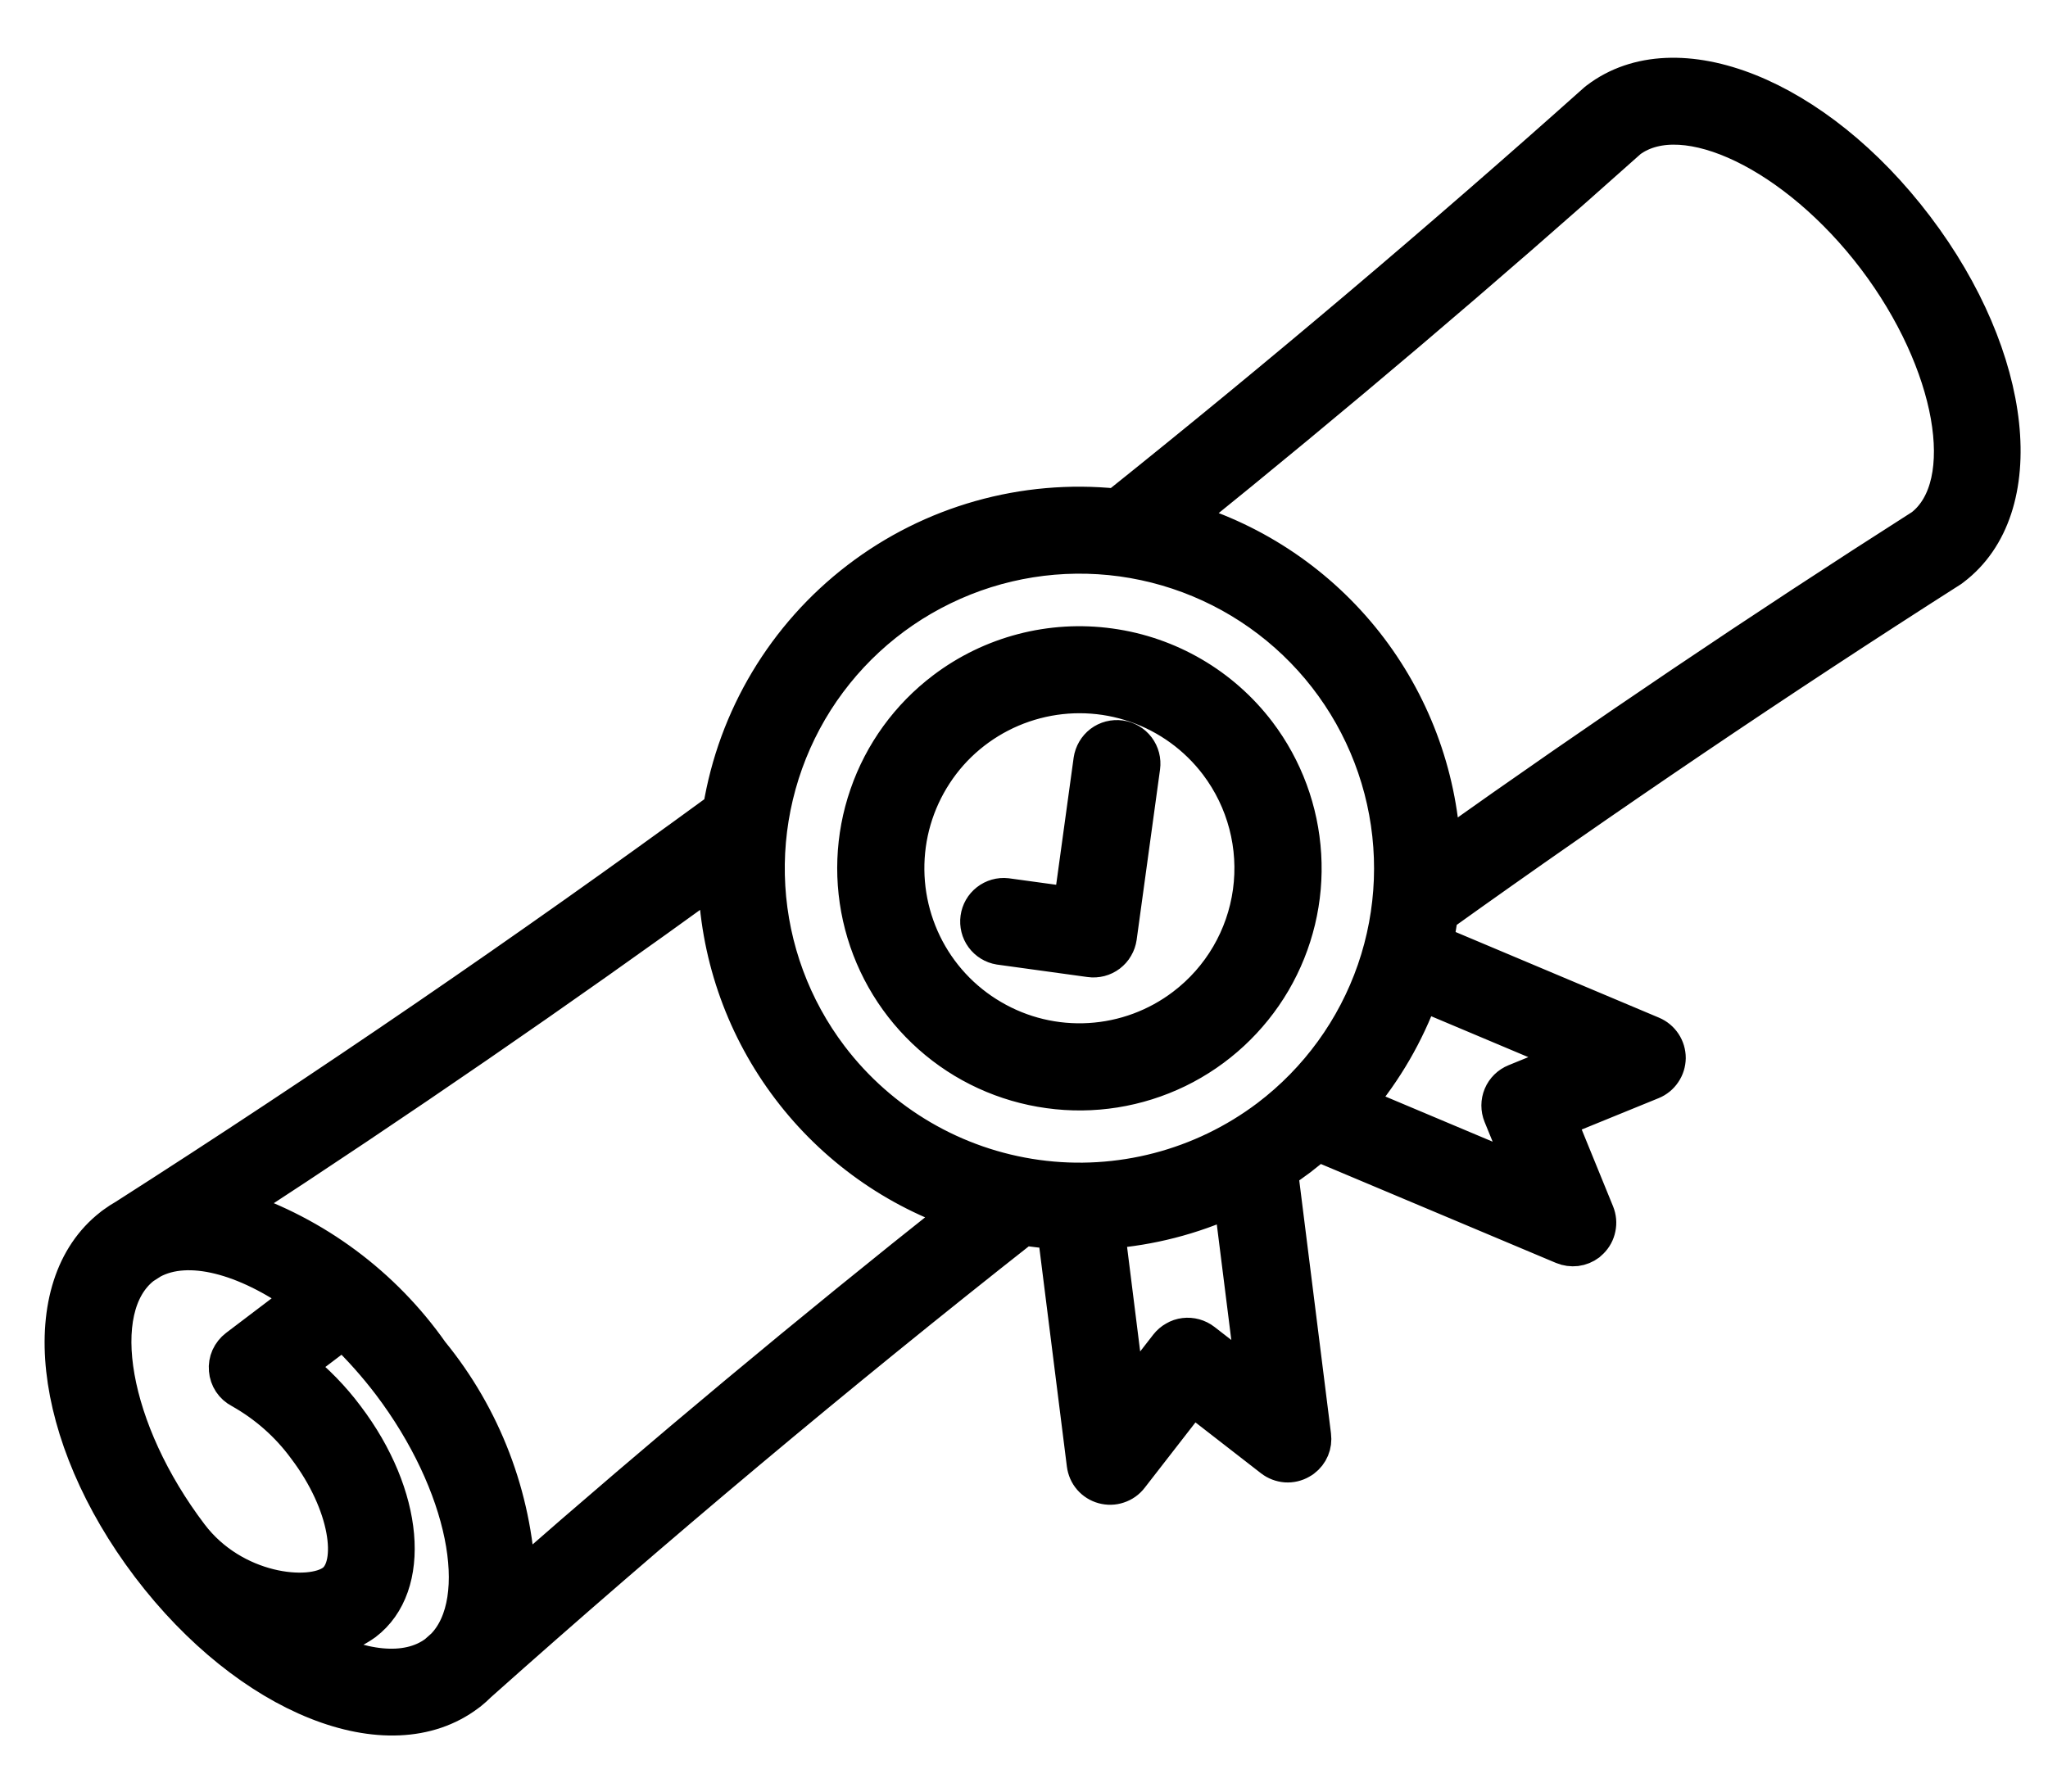 <svg width="24" height="21" viewBox="0 0 24 21" fill="none" xmlns="http://www.w3.org/2000/svg">
<path id="Specialization Icon" d="M18.717 1.159C18.71 1.165 18.703 1.17 18.697 1.175C16.876 2.802 14.987 4.401 13.08 5.927C11.999 5.816 10.916 6.122 10.053 6.783C9.19 7.444 8.612 8.409 8.437 9.482C6.171 11.139 3.826 12.745 1.461 14.257C1.417 14.282 1.375 14.309 1.334 14.339C1.328 14.344 1.321 14.348 1.315 14.353L1.312 14.355L1.301 14.364C0.385 15.075 0.576 16.828 1.741 18.365C2.911 19.907 4.556 20.565 5.487 19.861C5.493 19.856 5.5 19.851 5.507 19.846L5.51 19.844C5.548 19.813 5.585 19.78 5.62 19.745C7.682 17.906 9.827 16.108 11.999 14.399C12.118 14.417 12.238 14.431 12.358 14.439L12.701 17.166C12.709 17.227 12.734 17.285 12.774 17.331C12.815 17.378 12.868 17.411 12.927 17.427C12.986 17.443 13.049 17.442 13.107 17.422C13.166 17.403 13.217 17.367 13.255 17.318L13.974 16.392L14.9 17.111C14.949 17.149 15.008 17.171 15.069 17.176C15.13 17.18 15.192 17.166 15.245 17.135C15.257 17.129 15.268 17.121 15.279 17.113C15.323 17.08 15.357 17.036 15.378 16.986C15.399 16.936 15.406 16.881 15.399 16.826L15.012 13.74C15.086 13.69 15.161 13.638 15.234 13.583C15.306 13.528 15.376 13.47 15.444 13.412L18.312 14.619C18.362 14.64 18.417 14.647 18.471 14.641C18.525 14.634 18.576 14.613 18.62 14.58C18.63 14.572 18.639 14.563 18.648 14.554C18.692 14.511 18.722 14.456 18.734 14.395C18.747 14.335 18.741 14.273 18.718 14.216L18.275 13.13L19.361 12.687C19.418 12.664 19.467 12.624 19.501 12.573C19.536 12.522 19.554 12.463 19.555 12.401C19.555 12.34 19.537 12.279 19.503 12.228C19.469 12.177 19.421 12.137 19.364 12.113L16.831 11.046C16.853 10.941 16.871 10.835 16.885 10.728C18.835 9.332 20.848 7.97 22.869 6.681C22.876 6.676 22.882 6.671 22.889 6.666C23.819 5.961 23.63 4.2 22.459 2.656C21.288 1.111 19.646 0.455 18.717 1.159ZM1.682 14.853L1.782 14.789C2.207 14.559 2.873 14.738 3.529 15.207L2.77 15.783C2.728 15.815 2.695 15.857 2.673 15.905C2.652 15.952 2.643 16.005 2.648 16.057C2.652 16.109 2.669 16.159 2.698 16.203C2.727 16.247 2.767 16.282 2.813 16.306C3.111 16.473 3.37 16.701 3.572 16.977C4.071 17.635 4.16 18.342 3.905 18.535C3.633 18.741 2.741 18.653 2.238 17.988C1.312 16.768 1.059 15.336 1.682 14.853ZM3.656 19.249C3.881 19.236 4.097 19.16 4.28 19.03C4.86 18.591 4.766 17.524 4.066 16.601C3.902 16.381 3.709 16.184 3.495 16.013L4.02 15.615C4.216 15.804 4.398 16.008 4.563 16.225C5.447 17.392 5.717 18.752 5.194 19.291L5.106 19.369C4.765 19.623 4.226 19.556 3.656 19.249ZM6.077 18.512C6.032 17.538 5.675 16.605 5.059 15.851C4.498 15.053 3.696 14.457 2.771 14.151C4.669 12.914 6.549 11.62 8.38 10.292C8.401 11.158 8.686 11.997 9.197 12.697C9.707 13.397 10.418 13.925 11.236 14.21C9.487 15.596 7.758 17.038 6.077 18.511L6.077 18.512ZM14.688 16.16L14.109 15.711C14.077 15.686 14.04 15.668 14.001 15.657C13.961 15.646 13.92 15.643 13.88 15.648C13.839 15.653 13.8 15.666 13.765 15.687C13.729 15.707 13.698 15.734 13.673 15.766L13.223 16.345L12.984 14.437C13.482 14.399 13.97 14.274 14.425 14.066L14.688 16.16ZM9.739 12.384C9.302 11.809 9.046 11.116 9.003 10.395C8.96 9.674 9.132 8.956 9.496 8.332C9.861 7.709 10.403 7.207 11.053 6.892C11.702 6.576 12.431 6.46 13.147 6.558C13.863 6.657 14.533 6.965 15.074 7.445C15.614 7.924 16 8.553 16.183 9.252C16.366 9.951 16.338 10.688 16.102 11.371C15.866 12.054 15.432 12.652 14.857 13.088C14.084 13.672 13.111 13.926 12.152 13.794C11.193 13.662 10.325 13.155 9.739 12.384ZM18.432 12.394L17.754 12.671C17.677 12.702 17.616 12.762 17.584 12.838C17.552 12.914 17.552 13 17.583 13.076L17.86 13.754L15.915 12.935C16.237 12.553 16.49 12.117 16.661 11.648L18.432 12.394ZM22.524 6.164C20.632 7.371 18.749 8.641 16.917 9.944C16.87 9.066 16.552 8.224 16.008 7.533C15.463 6.842 14.719 6.337 13.876 6.086C15.649 4.655 17.405 3.165 19.101 1.649C19.735 1.184 21.043 1.814 21.967 3.032C22.89 4.251 23.143 5.679 22.524 6.164ZM11.056 8.075C10.64 8.39 10.326 8.821 10.156 9.315C9.985 9.808 9.965 10.341 10.097 10.845C10.229 11.35 10.508 11.805 10.898 12.151C11.288 12.498 11.773 12.72 12.29 12.791C12.807 12.863 13.333 12.779 13.803 12.551C14.272 12.323 14.663 11.96 14.927 11.51C15.19 11.06 15.315 10.541 15.283 10.02C15.252 9.499 15.067 8.999 14.752 8.583C14.329 8.026 13.702 7.66 13.009 7.565C12.316 7.469 11.613 7.653 11.056 8.075ZM13.868 11.784C13.55 12.026 13.168 12.167 12.77 12.191C12.371 12.215 11.975 12.12 11.631 11.918C11.286 11.717 11.009 11.418 10.835 11.059C10.661 10.7 10.597 10.298 10.651 9.902C10.705 9.507 10.876 9.137 11.14 8.838C11.405 8.54 11.753 8.327 12.139 8.226C12.525 8.125 12.932 8.14 13.309 8.271C13.686 8.401 14.016 8.641 14.257 8.959C14.579 9.385 14.72 9.922 14.647 10.452C14.574 10.982 14.294 11.461 13.868 11.784ZM13.131 8.643C13.212 8.654 13.286 8.697 13.336 8.763C13.386 8.829 13.407 8.912 13.396 8.993L13.122 10.989C13.116 11.029 13.103 11.068 13.082 11.103C13.062 11.139 13.034 11.169 13.002 11.194C12.969 11.219 12.932 11.237 12.893 11.247C12.853 11.257 12.812 11.26 12.771 11.254L11.711 11.108C11.631 11.095 11.56 11.051 11.512 10.986C11.464 10.921 11.444 10.839 11.455 10.759C11.466 10.679 11.507 10.607 11.571 10.557C11.635 10.507 11.715 10.484 11.796 10.493L12.548 10.596L12.78 8.908C12.792 8.827 12.835 8.753 12.9 8.703C12.966 8.653 13.049 8.632 13.131 8.643Z" fill="black" stroke="black" stroke-width="0.4"/>
</svg>
